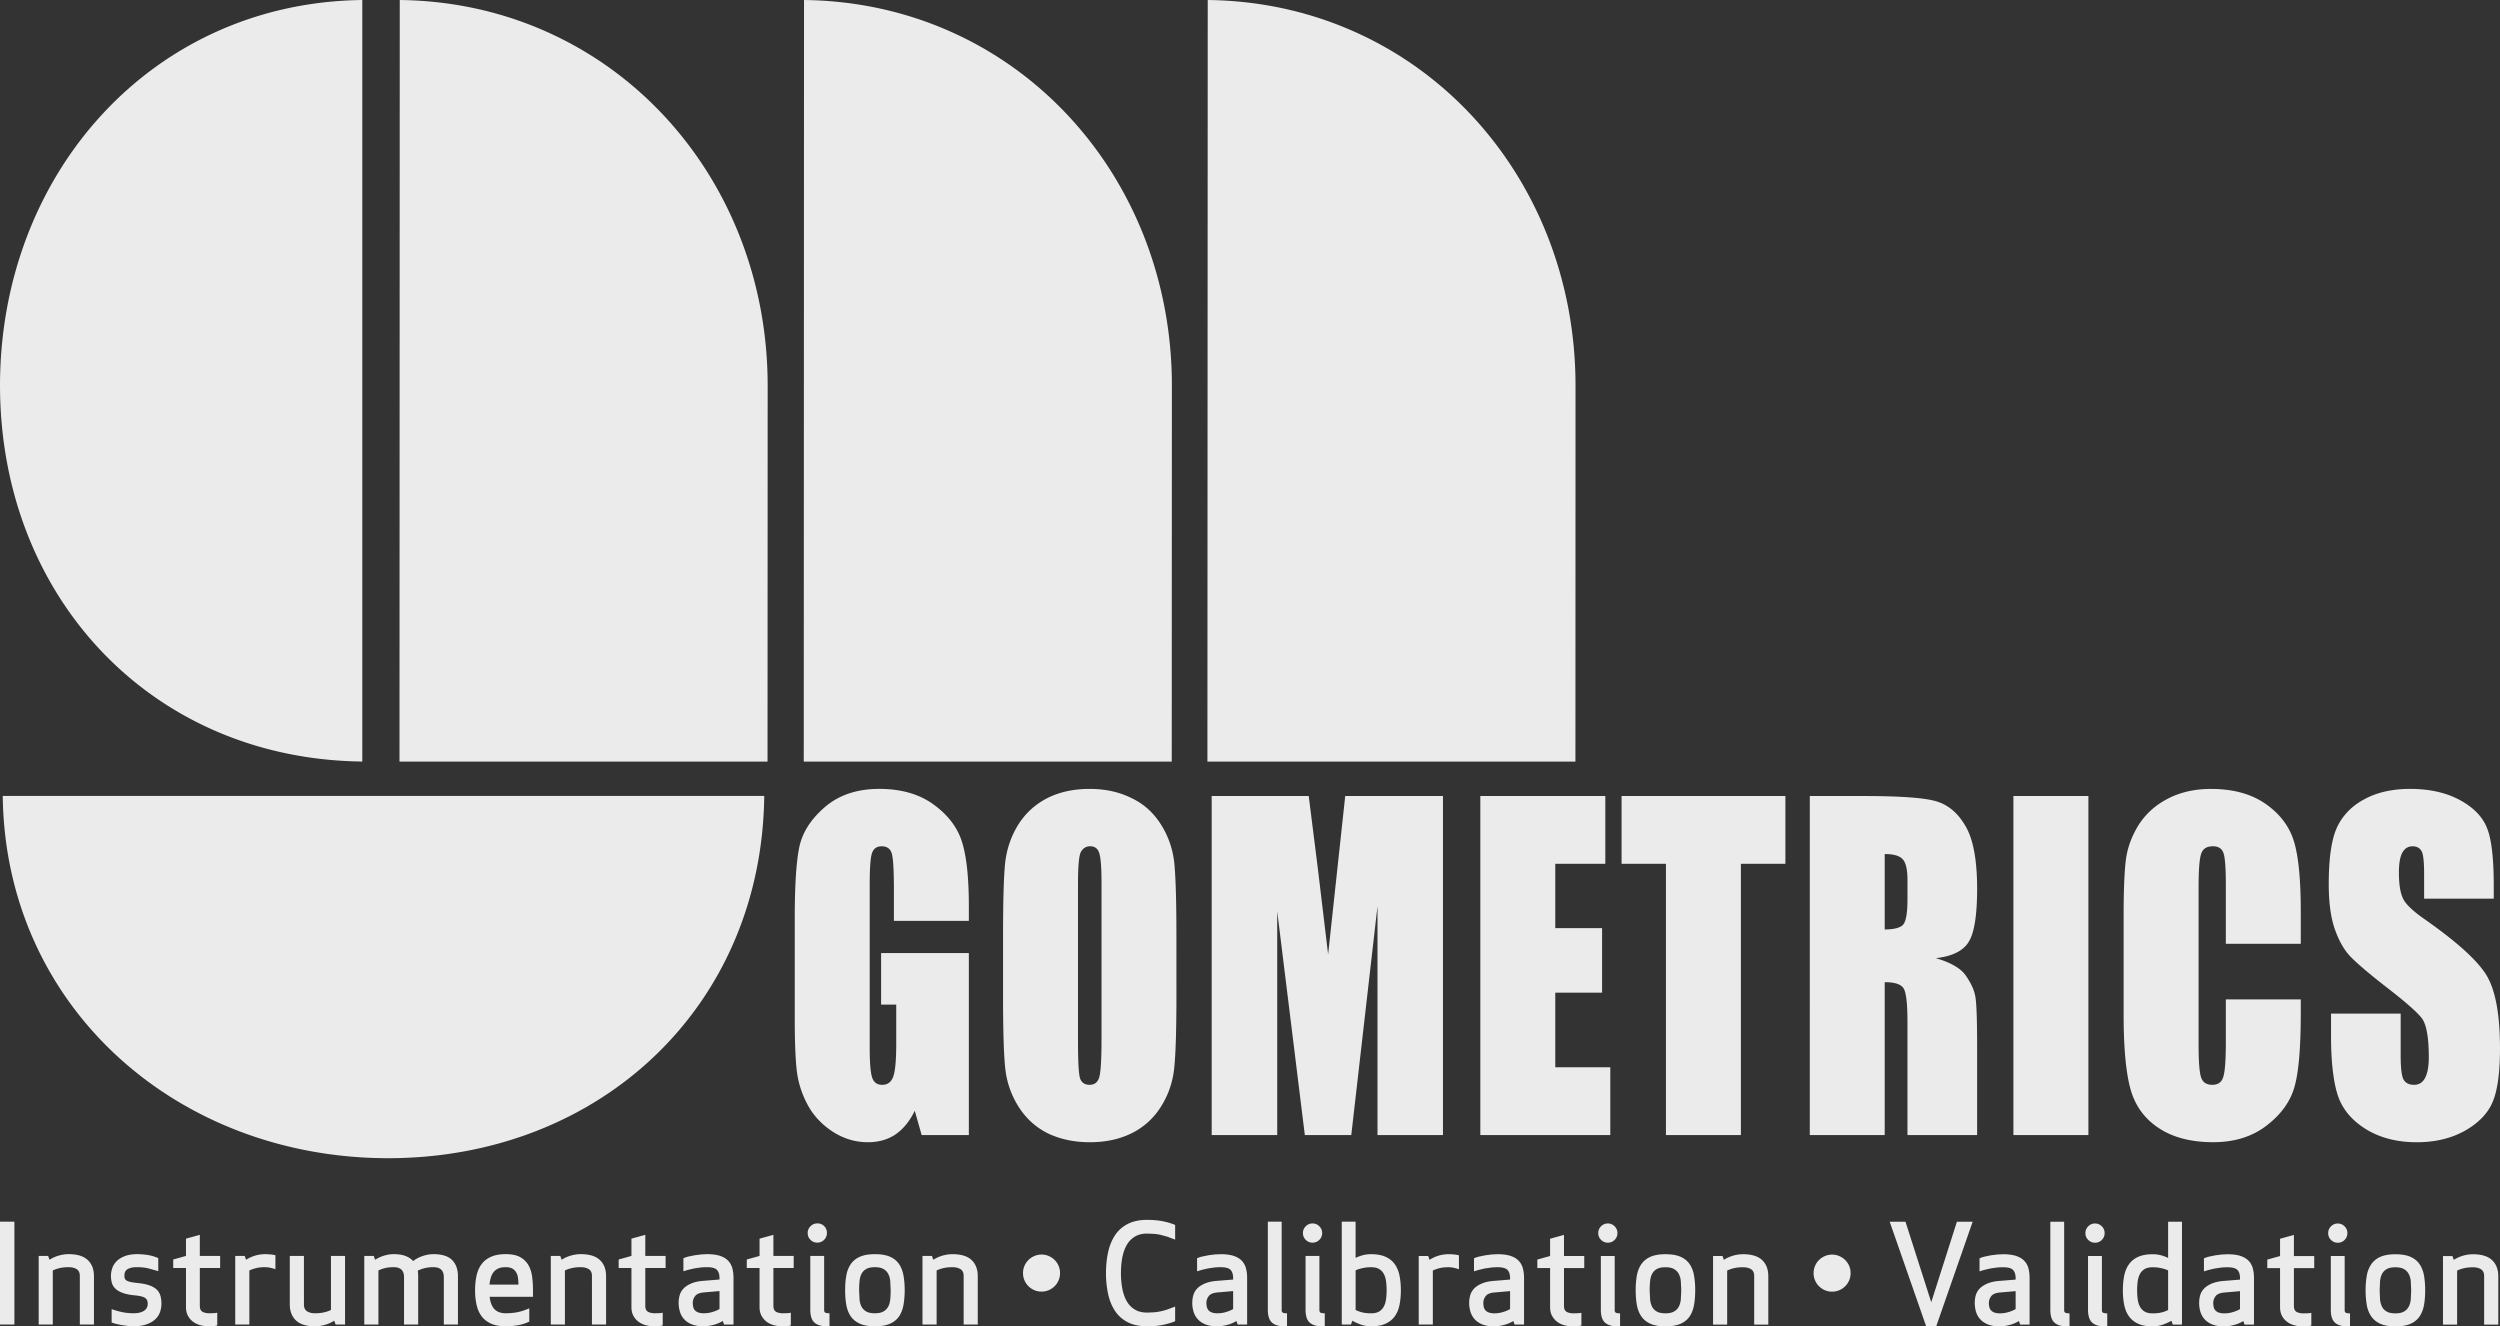 <svg xmlns="http://www.w3.org/2000/svg" xmlns:v="https://vecta.io/nano" viewBox="0 -0.003 394.152 209.101" width="394.152" height="209.101" fill="#fff"><rect x="0" y="-0.003" width="394.152" height="209.101" fill="#333333" stroke="none"/><path d="M152.749 145.177h-11.815v-4.851c0-3.063-.111-4.976-.332-5.752-.228-.776-.764-1.149-1.603-1.149-.729 0-1.229.324-1.487.987-.265.663-.396 2.352-.396 5.088v25.657c0 2.4.131 3.984.396 4.753.257.747.784 1.121 1.571 1.121.863 0 1.437-.429 1.74-1.285.316-.868.472-2.536.477-5.019v-6.343h-2.385v-8.128h13.833v28.699h-7.437l-1.089-3.828c-.809 1.652-1.827 2.9-3.061 3.74-1.215.809-2.659 1.215-4.324 1.215-1.984 0-3.843-.559-5.585-1.687-1.721-1.14-3.032-2.548-3.928-4.227s-1.461-3.42-1.69-5.253c-.22-1.852-.333-4.615-.333-8.287v-15.88c0-5.099.233-8.815.702-11.129s1.804-4.429 4.009-6.344c2.229-1.931 5.102-2.9 8.619-2.9 3.465 0 6.34.829 8.62 2.505s3.768 3.671 4.459 5.987c.691 2.281 1.039 5.62 1.039 9.995v2.315m32.727 11.629c0 5.373-.107 9.177-.332 11.416-.205 2.231-.879 4.267-2.023 6.116a11.36 11.36 0 0 1-4.572 4.26c-1.932.987-4.172 1.484-6.739 1.484-2.433 0-4.621-.464-6.568-1.381-1.929-.959-3.479-2.36-4.663-4.229-1.177-1.88-1.877-3.913-2.099-6.109-.233-2.207-.339-6.057-.339-11.556v-9.147c0-5.379.099-9.176.308-11.407.224-2.233.897-4.283 2.021-6.129 1.143-1.852 2.676-3.273 4.6-4.269 1.928-.989 4.177-1.479 6.739-1.479 2.432 0 4.612.472 6.537 1.424 1.951.908 3.512 2.321 4.688 4.181a14 14 0 0 1 2.108 6.112c.225 2.204.332 6.063.332 11.567zm-11.811-17.577c0-2.481-.123-4.072-.368-4.751-.217-.703-.703-1.056-1.429-1.056-.619 0-1.093.288-1.435.856-.317.548-.476 2.207-.476 4.951v24.965c0 3.108.108 5.025.303 5.752.236.727.736 1.085 1.521 1.085.808 0 1.323-.419 1.544-1.261.224-.823.34-2.825.34-5.963v-24.579m53.834-13.73v53.457h-10.323v-36.093l-4.133 36.093h-7.323l-4.352-35.268v35.268h-10.333v-53.457h15.299l1.429 11.357 1.629 13.605 2.697-24.963h15.409m5.892.001h19.705v10.688h-7.888v10.147h7.379v10.168h-7.379v11.76h8.675v10.695H233.39v-53.457m48.097-.001v10.688h-7.017v42.769h-11.815v-42.769h-6.997v-10.688h25.829m3.847 0h8.36c5.573 0 9.351.248 11.316.76 1.985.504 3.591 1.803 4.825 3.899 1.256 2.067 1.875 5.38 1.881 9.935 0 4.161-.44 6.948-1.319 8.388s-2.611 2.291-5.195 2.579c2.341.684 3.912 1.588 4.719 2.737.799 1.149 1.295 2.203 1.481 3.165.215.952.307 3.576.313 7.9v14.095h-10.983V161.19c0-2.86-.187-4.632-.581-5.315-.379-.679-1.379-1.027-3.008-1.027v24.107h-11.811zm11.811 9.147v11.889c1.331 0 2.259-.211 2.775-.625.553-.445.815-1.84.815-4.192v-2.948c0-1.689-.256-2.804-.784-3.332-.5-.529-1.432-.792-2.805-.792m32.113 44.311h-11.823v-53.457h11.823v53.457m33.483-30.154h-11.815v-9.305c0-2.709-.131-4.388-.389-5.053-.251-.679-.795-1.021-1.665-1.021-.971 0-1.593.401-1.849 1.223-.264.809-.392 2.568-.392 5.28v24.831c0 2.604.128 4.297.392 5.093.256.791.848 1.179 1.769 1.179.883 0 1.457-.388 1.708-1.179.284-.796.427-2.649.427-5.583v-6.708h11.815v2.084c0 5.524-.328 9.433-1.004 11.749-.667 2.323-2.129 4.333-4.415 6.085-2.263 1.737-5.063 2.6-8.391 2.6-3.461 0-6.315-.733-8.564-2.216-2.239-1.469-3.725-3.508-4.457-6.099-.733-2.624-1.099-6.555-1.099-11.787v-15.621c0-3.855.113-6.737.335-8.651.228-1.939.897-3.793 1.995-5.587 1.124-1.779 2.668-3.181 4.629-4.192 1.988-1.033 4.257-1.545 6.82-1.545 3.485 0 6.352.788 8.628 2.372 2.26 1.587 3.747 3.569 4.459 5.939.711 2.36 1.064 6.039 1.064 11.025v5.087m30.424-7.12h-10.979v-3.971c0-1.841-.129-3.032-.404-3.525-.281-.507-.76-.761-1.416-.761-.715 0-1.252.344-1.623 1.019-.359.685-.532 1.719-.532 3.105 0 1.779.2 3.131.616 4.035.383.897 1.507 1.985 3.34 3.268 5.253 3.671 8.564 6.691 9.936 9.039 1.361 2.363 2.045 6.164 2.045 11.399 0 3.808-.383 6.62-1.151 8.425-.745 1.801-2.209 3.32-4.375 4.556-2.171 1.209-4.699 1.812-7.587 1.812-3.161 0-5.86-.705-8.109-2.116-2.225-1.4-3.687-3.203-4.381-5.377-.688-2.191-1.033-5.271-1.033-9.288V159.8h10.976v6.513c0 2.005.147 3.291.443 3.865.323.571.873.853 1.663.853.777 0 1.367-.359 1.74-1.085.387-.727.592-1.805.592-3.232 0-3.152-.371-5.208-1.097-6.177-.749-.965-2.585-2.591-5.527-4.855-2.944-2.295-4.885-3.961-5.851-4.997-.945-1.031-1.749-2.457-2.373-4.284s-.928-4.164-.928-7.005c0-4.091.433-7.085 1.319-8.992.891-1.88 2.335-3.353 4.321-4.411 1.985-1.077 4.38-1.617 7.185-1.617 3.064 0 5.679.587 7.833 1.751s3.596 2.639 4.295 4.42c.712 1.764 1.056 4.759 1.061 9.019v2.117M.002 60.78c.022 33.367 23.909 58.904 57.117 59.281V-.001C23.937.389.015 27.392.002 60.78" opacity=".9"></path><path d="M121.031 60.78C121.018 27.407 96.233.383 63.026-.001l-.042 120.07h58.026l.021-59.289M.433 125.481c.385 33.18 27.395 57.105 60.774 57.119 33.37-.019 58.908-23.912 59.284-57.119H.433M184.761 60.78c-.008-33.373-24.8-60.397-57.999-60.781l-.041 120.07h58.017l.023-59.289m63.637 0C248.389 27.407 223.611.383 190.412-.001l-.049 120.07h58.021l.015-59.289M0 192.601h2.27v16.22H0zm12.586 8.561c0-.503-.169-.86-.498-1.068s-.752-.313-1.255-.313c-.546 0-1.031.048-1.448.151-.416.097-.772.224-1.061.367v8.52H6.099v-10.812h1.49l.216.605a5.49 5.49 0 0 1 1.462-.659c.526-.153 1.046-.225 1.566-.225 1.341 0 2.341.307 2.995.919s.985 1.465.985 2.563v7.609h-2.227zm7.103.421c.048.125.148.231.29.316s.348.156.606.217a9.68 9.68 0 0 0 .996.151c.793.071 1.437.193 1.934.367s.893.397 1.183.669a2.19 2.19 0 0 1 .591.975c.109.376.163.8.163 1.276a3.98 3.98 0 0 1-.216 1.284 2.84 2.84 0 0 1-.733 1.136c-.349.333-.804.603-1.377.813-.567.207-1.271.312-2.105.312-.262 0-.548-.017-.857-.055l-.941-.128-.898-.188a4.71 4.71 0 0 1-.724-.235v-2.097c.432.157.941.307 1.525.441s1.223.208 1.915.208c.431 0 .793-.044 1.079-.129s.518-.197.693-.336.296-.293.368-.465a1.41 1.41 0 0 0 .108-.537c0-.175-.02-.341-.067-.491a.79.79 0 0 0-.266-.397c-.14-.116-.339-.211-.597-.283s-.598-.129-1.017-.176c-.793-.068-1.441-.193-1.946-.373s-.898-.405-1.18-.673a2.03 2.03 0 0 1-.571-.909 3.93 3.93 0 0 1-.153-1.113c0-.404.07-.809.206-1.22s.369-.776.693-1.103.753-.591 1.284-.799c.536-.211 1.191-.313 1.97-.313.505 0 1.042.041 1.613.127a6.62 6.62 0 0 1 1.695.5v2.053l-1.578-.443c-.519-.125-1.103-.184-1.75-.184-.422 0-.76.035-1.017.107s-.465.172-.616.295a.85.85 0 0 0-.304.428 1.87 1.87 0 0 0-.077.552c0 .159.024.299.077.421m14.563 7.387a3.61 3.61 0 0 1-.812.119l-.548.011c-.449 0-.887-.059-1.311-.173a3.33 3.33 0 0 1-1.133-.54 2.88 2.88 0 0 1-.811-.939c-.209-.382-.315-.84-.315-1.377v-6.159H27.31v-1.344l2.011-.561v-2.723l2.183-.605v3.328h3.203v1.905h-3.203v5.965c0 .461.142.772.42.932s.662.237 1.135.237l.663-.02a2.96 2.96 0 0 0 .529-.069zm9.17-8.865a5.52 5.52 0 0 0-.843-.239 3.86 3.86 0 0 0-.758-.085c-.579 0-1.059.048-1.449.151a6.15 6.15 0 0 0-1.058.367v8.52h-2.227v-10.812h1.49l.22.605a5.59 5.59 0 0 1 3.025-.884 9.03 9.03 0 0 1 .801.041 5.91 5.91 0 0 1 .801.129zm4.497 5.555c0 .505.164.864.498 1.075s.747.312 1.252.312c.546 0 1.031-.053 1.449-.153s.771-.224 1.06-.367v-8.52h2.224v10.812h-1.489l-.216-.605a5.6 5.6 0 0 1-1.463.66 5.72 5.72 0 0 1-1.566.227c-1.341 0-2.339-.305-2.993-.917s-.986-1.464-.986-2.564v-7.612h2.229zm18.941-7.707a5.18 5.18 0 0 1 1.472-.225c1.355 0 2.337.311 2.953.929.608.619.916 1.468.916 2.552v7.609h-2.226v-7.459c0-1.055-.55-1.579-1.643-1.579a5.55 5.55 0 0 0-1.364.151 4.96 4.96 0 0 0-1.037.367c-.014.013-.028.02-.043.02l-.023.024c.045.259.066.547.066.867v7.609h-2.229v-7.459c0-1.055-.545-1.579-1.641-1.579-.506 0-.958.048-1.362.151a4.91 4.91 0 0 0-1.037.367v8.52h-2.229v-10.812h1.493l.216.605c.446-.285.93-.509 1.448-.659s1.01-.225 1.471-.225c.734 0 1.349.092 1.847.279s.906.456 1.222.8a.56.56 0 0 0 .153-.099l.129-.096a5.51 5.51 0 0 1 1.448-.659m10.334 6.499a4.99 4.99 0 0 0 .232 1.037c.11.316.257.592.452.823s.442.412.745.537.67.197 1.102.197a9.65 9.65 0 0 0 1.883-.172c.562-.116 1.174-.32 1.84-.609v2.1c-.692.316-1.358.52-1.992.605a12.44 12.44 0 0 1-1.731.129c-.907 0-1.67-.135-2.289-.411s-1.118-.657-1.494-1.157-.64-1.093-.801-1.795a10.65 10.65 0 0 1-.237-2.324c0-.851.08-1.625.237-2.323s.424-1.299.801-1.799.873-.883 1.494-1.155 1.382-.409 2.289-.409c.951 0 1.711.153 2.272.463a3.35 3.35 0 0 1 1.298 1.241c.303.52.501 1.123.595 1.809a15.95 15.95 0 0 1 .141 2.172v1.039zm1.376-4.467c-.309.137-.563.331-.759.585s-.337.544-.431.873a6.97 6.97 0 0 0-.206 1.084h4.563c0-.363-.019-.705-.067-1.036-.04-.336-.134-.629-.281-.881a1.64 1.64 0 0 0-.605-.605c-.258-.148-.615-.224-1.06-.224-.458 0-.844.065-1.155.204m14.757 1.177c0-.503-.161-.86-.496-1.068s-.75-.313-1.255-.313c-.545 0-1.03.048-1.448.151a4.98 4.98 0 0 0-1.062.367v8.52H86.84v-10.812h1.491l.217.605c.449-.285.933-.509 1.463-.659a5.55 5.55 0 0 1 1.565-.225c1.341 0 2.34.307 2.995.919s.984 1.465.984 2.563v7.609h-2.228zm11.158 7.808c-.27.071-.544.112-.812.119l-.55.011a5.04 5.04 0 0 1-1.308-.173c-.425-.114-.803-.295-1.135-.54s-.603-.557-.812-.939-.313-.84-.313-1.377v-6.159H97.54v-1.344l2.013-.561v-2.723l2.183-.605v3.328h3.203v1.905h-3.203v5.965c0 .461.143.772.425.932s.657.237 1.133.237l.657-.02a2.87 2.87 0 0 0 .531-.069zm8.542-8.767c-.274-.283-.801-.423-1.575-.423a10.16 10.16 0 0 0-1.007.052l-1.027.152-.93.219-.739.224v-2.053a4.69 4.69 0 0 1 .802-.272l.996-.204 1.015-.129.89-.041c.834 0 1.522.089 2.063.267s.969.437 1.286.771.539.728.661 1.187.185.975.185 1.54v7.327h-1.495l-.194-.561a5.5 5.5 0 0 1-1.492.628c-.547.14-1.06.215-1.535.215-.749 0-1.376-.105-1.879-.312s-.911-.489-1.213-.833-.519-.737-.647-1.18a4.9 4.9 0 0 1-.196-1.371c0-.432.056-.843.176-1.233.113-.391.323-.737.624-1.051s.715-.571 1.233-.788 1.173-.353 1.967-.408l2.443-.199v-.213c0-.592-.134-1.027-.41-1.308m-2.054 3.555c-.679.059-1.139.252-1.385.583s-.364.685-.364 1.063a3.04 3.04 0 0 0 .051.568c.039.197.111.375.227.533s.292.287.533.388.55.153.939.153a4.63 4.63 0 0 0 1.364-.208c.447-.135.813-.291 1.101-.465v-2.828zm13.71 5.212c-.275.071-.543.112-.81.119l-.553.011a4.99 4.99 0 0 1-1.307-.173c-.425-.116-.804-.295-1.135-.54a2.84 2.84 0 0 1-.81-.939c-.208-.382-.316-.84-.316-1.377v-6.159h-2.013v-1.344l2.013-.561v-2.723l2.183-.605v3.328h3.199v1.905h-3.199v5.965c0 .461.143.772.422.932s.661.237 1.136.237l.661-.02a2.92 2.92 0 0 0 .529-.069zm5.687.129c-.866 0-1.518-.193-1.959-.585s-.658-1.064-.658-2.032v-8.476h2.183v8.541c0 .203.06.336.183.4s.345.099.66.099v2.053zm-2.586-15.773c.296-.296.655-.447 1.073-.447a1.46 1.46 0 0 1 1.513 1.516c0 .419-.15.776-.445 1.072a1.47 1.47 0 0 1-1.068.443 1.48 1.48 0 0 1-1.073-.443c-.296-.296-.442-.653-.442-1.072a1.45 1.45 0 0 1 .442-1.069m14.662 12.392c-.123.696-.355 1.301-.692 1.805s-.816.889-1.425 1.165c-.617.276-1.412.411-2.389.411-.967 0-1.759-.135-2.369-.411s-1.093-.66-1.441-1.165-.576-1.109-.7-1.805-.183-1.467-.183-2.305c0-.851.06-1.623.183-2.312s.356-1.293.7-1.799.827-.893 1.441-1.165 1.403-.409 2.369-.409c.977 0 1.772.137 2.389.409.609.272 1.088.661 1.425 1.165s.569 1.105.692 1.799.187 1.461.187 2.312a13.33 13.33 0 0 1-.187 2.305m-2.088-3.744c-.043-.439-.149-.823-.324-1.145s-.424-.581-.756-.765c-.329-.191-.777-.283-1.339-.283-.577 0-1.029.092-1.364.283a1.81 1.81 0 0 0-.747.765c-.165.323-.271.707-.312 1.145a14.93 14.93 0 0 0-.067 1.439l.067 1.437a3.18 3.18 0 0 0 .312 1.149c.167.323.415.579.747.765s.787.281 1.364.281c.561 0 1.009-.095 1.339-.281a1.88 1.88 0 0 0 .756-.765c.175-.329.281-.707.324-1.149s.065-.921.065-1.437l-.065-1.439m11.572-.812c0-.503-.168-.86-.497-1.068-.337-.211-.752-.313-1.259-.313-.547 0-1.031.048-1.447.151a4.82 4.82 0 0 0-1.059.367v8.52h-2.229V198.01h1.495l.215.605a5.48 5.48 0 0 1 1.46-.659 5.57 5.57 0 0 1 1.565-.225c1.344 0 2.343.307 3 .919.652.612.981 1.465.981 2.563v7.609h-2.225zm9.587-1.588a2.92 2.92 0 0 1 .628-.928 2.89 2.89 0 0 1 .933-.625 2.8 2.8 0 0 1 1.133-.231 2.82 2.82 0 0 1 1.136.231c.349.148.661.357.931.625s.475.575.624.928a2.89 2.89 0 0 1 .224 1.136c0 .405-.071.785-.224 1.135a2.85 2.85 0 0 1-.624.928 2.95 2.95 0 0 1-.931.629c-.356.152-.733.225-1.136.225s-.784-.073-1.133-.225c-.356-.151-.667-.36-.933-.629-.267-.261-.476-.575-.628-.928a2.87 2.87 0 0 1-.227-1.135c0-.405.077-.783.227-1.136m13.181-2.117c.216-1.016.575-1.907 1.071-2.673s1.163-1.363 1.997-1.804 1.872-.66 3.096-.66c.976 0 1.835.081 2.561.237s1.345.344 1.851.564v2.313l-1.235-.464-1.083-.292a8.43 8.43 0 0 0-1.025-.153l-1.069-.044c-.767 0-1.409.16-1.936.48a3.61 3.61 0 0 0-1.28 1.316c-.323.56-.553 1.22-.7 1.977s-.217 1.575-.217 2.456a13.25 13.25 0 0 0 .217 2.455c.147.753.377 1.417.7 1.977a3.6 3.6 0 0 0 1.28 1.32c.527.315 1.169.476 1.936.476l1.069-.045a8.41 8.41 0 0 0 1.025-.148 11.22 11.22 0 0 0 1.083-.293l1.235-.463v2.309c-.505.216-1.124.404-1.851.564s-1.585.237-2.561.237c-1.224 0-2.259-.22-3.096-.66s-1.501-1.044-1.997-1.804-.855-1.652-1.071-2.669a15.66 15.66 0 0 1-.327-3.256c0-1.152.108-2.237.327-3.253m19.308 2.747c-.272-.283-.801-.423-1.576-.423a10.36 10.36 0 0 0-1.008.052l-1.025.152-.929.219-.736.224v-2.053a4.52 4.52 0 0 1 .8-.272l.995-.204 1.016-.129.888-.041c.833 0 1.525.089 2.063.267s.973.437 1.289.771.535.728.657 1.187.183.975.183 1.54v7.327h-1.492l-.195-.561c-.445.272-.941.487-1.492.628s-1.059.215-1.533.215c-.751 0-1.38-.105-1.884-.312s-.907-.489-1.205-.833c-.304-.347-.523-.737-.652-1.18a4.83 4.83 0 0 1-.195-1.371 4.41 4.41 0 0 1 .173-1.233c.113-.39.324-.737.625-1.051s.715-.571 1.236-.788 1.175-.353 1.964-.408l2.445-.199v-.213c0-.592-.137-1.027-.412-1.308m-2.051 3.555c-.68.059-1.144.252-1.381.583a1.72 1.72 0 0 0-.372 1.063 3.16 3.16 0 0 0 .053.568 1.28 1.28 0 0 0 .228.533c.113.157.293.287.529.388s.551.153.943.153a4.65 4.65 0 0 0 1.363-.208c.445-.135.811-.291 1.1-.465v-2.828zm10.549 5.341c-.865 0-1.517-.193-1.96-.585-.436-.391-.655-1.064-.655-2.032v-13.881h2.181v13.947c0 .203.065.336.184.4s.341.099.659.099v2.053zm5.948 0c-.868 0-1.517-.193-1.96-.585s-.657-1.064-.657-2.032v-8.476h2.184v8.541c0 .203.063.336.184.4s.345.099.661.099v2.053zm-2.585-15.773c.297-.296.653-.447 1.071-.447a1.46 1.46 0 0 1 1.069.447c.296.295.445.652.445 1.069a1.46 1.46 0 0 1-.445 1.072c-.297.292-.652.443-1.069.443a1.48 1.48 0 0 1-1.071-.443c-.298-.292-.443-.653-.443-1.072a1.44 1.44 0 0 1 .443-1.069m5.677 15.492h1.449l.216-.605a8.5 8.5 0 0 0 1.456.649 4.9 4.9 0 0 0 1.508.237c.905 0 1.661-.135 2.265-.411s1.092-.657 1.453-1.157.613-1.093.753-1.795a11.53 11.53 0 0 0 .216-2.324c0-.851-.072-1.625-.216-2.323s-.395-1.299-.753-1.799-.845-.883-1.453-1.155-1.36-.409-2.265-.409c-.433 0-.841.044-1.224.14a6.39 6.39 0 0 0-1.223.441v-5.708h-2.183zm3.707-8.976c.271-.04.579-.061.923-.061.528 0 .956.096 1.276.293a1.98 1.98 0 0 1 .733.785c.176.333.289.717.345 1.159a11.05 11.05 0 0 1 .088 1.395 10.74 10.74 0 0 1-.088 1.392c-.056.44-.169.828-.345 1.157a1.98 1.98 0 0 1-.733.792c-.32.193-.748.292-1.276.292-.536 0-.996-.044-1.381-.139-.392-.096-.749-.225-1.065-.381v-6.248c.189-.103.455-.193.801-.283a8.06 8.06 0 0 1 .723-.153m14.764.263a5.47 5.47 0 0 0-.847-.239c-.289-.059-.54-.085-.759-.085-.577 0-1.056.048-1.448.151a6.38 6.38 0 0 0-1.061.367v8.52h-2.224v-10.812h1.492l.215.605c.939-.588 1.944-.884 3.027-.884a8.99 8.99 0 0 1 .8.041 6.32 6.32 0 0 1 .805.129zm7.652.099c-.275-.283-.803-.423-1.58-.423a10.4 10.4 0 0 0-1.007.052l-1.025.152-.929.219-.736.224v-2.053a4.65 4.65 0 0 1 .801-.272l.993-.204 1.015-.129.888-.041c.835 0 1.523.089 2.064.267s.972.437 1.285.771c.32.329.539.728.661 1.187s.185.975.185 1.54v7.327h-1.492l-.195-.561c-.448.272-.948.487-1.492.628s-1.059.215-1.536.215c-.748 0-1.379-.105-1.881-.312s-.907-.489-1.212-.833a3.14 3.14 0 0 1-.648-1.18 4.83 4.83 0 0 1-.197-1.371 4.31 4.31 0 0 1 .176-1.233c.113-.391.327-.737.625-1.051.305-.309.715-.571 1.235-.788s1.176-.353 1.968-.408l2.447-.199v-.213c0-.592-.141-1.027-.413-1.308m-2.057 3.555c-.676.059-1.137.252-1.381.583a1.73 1.73 0 0 0-.367 1.063 2.96 2.96 0 0 0 .053.568 1.31 1.31 0 0 0 .225.533 1.24 1.24 0 0 0 .531.388c.24.1.553.153.939.153a4.64 4.64 0 0 0 1.365-.208 4.99 4.99 0 0 0 1.105-.465v-2.828zm13.713 5.212c-.276.071-.548.112-.811.119l-.552.011a5.04 5.04 0 0 1-1.311-.173c-.424-.116-.801-.295-1.136-.54a2.89 2.89 0 0 1-.811-.939c-.21-.382-.313-.84-.313-1.377v-6.159h-2.011v-1.344l2.011-.561v-2.723l2.189-.605v3.328h3.196v1.905h-3.196v5.965c0 .461.136.772.417.932s.657.237 1.137.237l.655-.02c.241-.013.415-.04.535-.069zm5.684.129c-.864 0-1.519-.193-1.956-.585s-.66-1.064-.66-2.032v-8.476h2.183v8.541c0 .203.065.336.185.4s.341.099.66.099v2.053zm-2.581-15.773c.297-.296.651-.447 1.065-.447.42 0 .777.151 1.073.447s.443.652.443 1.069-.145.776-.443 1.072a1.46 1.46 0 0 1-1.073.443c-.415 0-.768-.151-1.065-.443a1.45 1.45 0 0 1-.445-1.072 1.45 1.45 0 0 1 .445-1.069m14.657 12.392c-.12.696-.351 1.301-.688 1.805s-.813.889-1.427 1.165-1.412.411-2.392.411c-.967 0-1.756-.135-2.369-.411s-1.091-.66-1.435-1.165-.583-1.109-.705-1.805-.183-1.467-.183-2.305a13.54 13.54 0 0 1 .183-2.312c.123-.693.357-1.293.705-1.799s.821-.893 1.435-1.165 1.403-.409 2.369-.409c.98 0 1.779.137 2.392.409s1.085.661 1.427 1.165.568 1.105.688 1.799a13.57 13.57 0 0 1 .184 2.312c0 .839-.06 1.604-.184 2.305m-2.085-3.744a3.03 3.03 0 0 0-.323-1.145 1.85 1.85 0 0 0-.759-.765c-.332-.191-.776-.283-1.34-.283-.575 0-1.032.092-1.361.283a1.8 1.8 0 0 0-.747.765c-.164.322-.271.707-.312 1.145s-.069.917-.069 1.439l.069 1.437a3.2 3.2 0 0 0 .312 1.149 1.81 1.81 0 0 0 .747.765c.329.187.787.281 1.361.281.564 0 1.008-.095 1.34-.281a1.88 1.88 0 0 0 .759-.765 3.09 3.09 0 0 0 .323-1.149l.069-1.437-.069-1.439m11.569-.812c0-.503-.167-.86-.496-1.068s-.751-.313-1.257-.313c-.543 0-1.031.048-1.447.151-.417.097-.772.224-1.061.367v8.52h-2.224v-10.812h1.492l.212.605a5.56 5.56 0 0 1 1.463-.659 5.57 5.57 0 0 1 1.565-.225c1.34 0 2.343.307 2.997.919s.981 1.465.981 2.563v7.609h-2.225zm9.593-1.588a2.79 2.79 0 0 1 .624-.928 2.86 2.86 0 0 1 .927-.625c.357-.153.733-.231 1.137-.231a2.79 2.79 0 0 1 1.132.231c.357.148.668.357.935.625s.475.575.627.928a2.86 2.86 0 0 1 .224 1.136c0 .404-.073.785-.224 1.135a2.9 2.9 0 0 1-.627.928 2.86 2.86 0 0 1-.935.629 2.81 2.81 0 0 1-1.132.225 2.86 2.86 0 0 1-1.137-.225 2.89 2.89 0 0 1-.927-.629 2.75 2.75 0 0 1-.624-.928c-.156-.349-.228-.731-.228-1.135s.072-.783.228-1.136m22.367-6.973h2.485l-5.751 16.499h-1.579l-5.753-16.499h2.491l4.06 12.695zm8.844 7.603c-.275-.283-.797-.423-1.577-.423a10.36 10.36 0 0 0-1.008.052l-1.027.152-.929.219-.736.224v-2.053c.215-.101.485-.191.803-.272l.992-.204 1.017-.129.888-.041c.835 0 1.524.089 2.063.267s.972.437 1.288.771a2.68 2.68 0 0 1 .66 1.187c.121.463.181.975.181 1.54v7.327H318.5l-.196-.561a5.55 5.55 0 0 1-1.497.628 6.18 6.18 0 0 1-1.533.215c-.747 0-1.375-.105-1.877-.312s-.909-.489-1.213-.833a3.13 3.13 0 0 1-.651-1.18c-.127-.439-.191-.897-.191-1.371 0-.432.057-.843.168-1.233a2.55 2.55 0 0 1 .628-1.051c.301-.309.715-.571 1.235-.788s1.175-.353 1.968-.408l2.445-.199v-.213c0-.592-.141-1.027-.413-1.308m-2.053 3.555c-.679.059-1.141.252-1.384.583a1.74 1.74 0 0 0-.368 1.063 2.88 2.88 0 0 0 .053.568c.036.197.111.375.228.533s.291.287.528.388.553.153.943.153a4.66 4.66 0 0 0 1.364-.208c.445-.135.813-.291 1.103-.465v-2.828zm10.552 5.341c-.867 0-1.519-.193-1.955-.585-.443-.391-.661-1.064-.661-2.032v-13.881h2.18v13.947c0 .203.063.336.185.4s.348.099.661.099v2.053zm5.945 0c-.867 0-1.516-.193-1.955-.585s-.663-1.064-.663-2.032v-8.476h2.187v8.541c0 .203.06.336.18.4s.347.099.664.099v2.053zm-2.584-15.773a1.46 1.46 0 0 1 1.072-.447c.415 0 .777.151 1.072.447a1.47 1.47 0 0 1 .44 1.069c0 .419-.149.776-.44 1.072a1.48 1.48 0 0 1-1.072.443c-.42 0-.775-.151-1.072-.443a1.47 1.47 0 0 1-.445-1.072c0-.417.152-.775.445-1.069m14.779 15.492h-1.448l-.215-.605a8.44 8.44 0 0 1-1.46.649c-.481.156-.983.237-1.501.237-.912 0-1.665-.135-2.272-.411s-1.091-.657-1.448-1.157c-.364-.495-.616-1.093-.759-1.795s-.215-1.471-.215-2.324.073-1.625.215-2.323.395-1.299.759-1.799c.357-.496.844-.883 1.448-1.155s1.36-.409 2.272-.409a5 5 0 0 1 1.22.14c.383.091.791.239 1.22.441v-5.708h2.184zm-3.708-8.976c-.267-.04-.575-.061-.916-.061-.535 0-.963.096-1.28.293a1.98 1.98 0 0 0-.732.785c-.171.33-.289.717-.347 1.159a10.54 10.54 0 0 0-.087 1.395c0 .489.028.953.087 1.392s.173.828.347 1.157c.171.336.416.595.732.792s.745.292 1.28.292.993-.044 1.381-.139a5.13 5.13 0 0 0 1.059-.381v-6.248c-.185-.103-.455-.193-.797-.283a8.37 8.37 0 0 0-.727-.153m12.448.361c-.277-.283-.804-.423-1.581-.423a10.35 10.35 0 0 0-1.008.052l-1.025.152-.928.219-.735.224v-2.053a4.59 4.59 0 0 1 .801-.272l.995-.204 1.015-.129.885-.041c.837 0 1.527.089 2.063.267.544.183.972.437 1.289.771s.537.728.655 1.187c.129.463.188.975.188 1.54v7.327h-1.492l-.191-.561c-.452.272-.948.487-1.496.628s-1.061.215-1.537.215c-.747 0-1.375-.105-1.875-.312-.508-.211-.911-.489-1.217-.833a3.09 3.09 0 0 1-.648-1.18c-.128-.443-.189-.897-.189-1.371a4.41 4.41 0 0 1 .168-1.233c.113-.39.32-.737.628-1.051.301-.309.715-.571 1.229-.788.525-.215 1.175-.353 1.971-.408l2.445-.199v-.213c0-.592-.136-1.027-.409-1.308m-2.055 3.555c-.681.059-1.141.252-1.388.583a1.74 1.74 0 0 0-.367 1.063 3.42 3.42 0 0 0 .053.568 1.34 1.34 0 0 0 .224.533c.117.157.293.287.533.388s.553.153.944.153a4.64 4.64 0 0 0 1.361-.208c.445-.135.816-.291 1.103-.465v-2.828zm13.708 5.212a3.59 3.59 0 0 1-.811.119l-.553.011a5.05 5.05 0 0 1-1.307-.173c-.428-.114-.805-.295-1.136-.54a2.78 2.78 0 0 1-.811-.939c-.209-.384-.313-.84-.313-1.377v-6.159h-2.012v-1.344l2.012-.561v-2.723l2.183-.605v3.328h3.203v1.905h-3.203v5.965c0 .461.144.772.421.932s.661.237 1.136.237l.657-.02c.24-.013.416-.04.533-.069zm5.684.129c-.864 0-1.519-.193-1.955-.585s-.656-1.064-.656-2.032v-8.476h2.183v8.541c0 .203.06.336.183.4s.339.099.659.099v2.053zm-2.583-15.773c.299-.296.651-.447 1.073-.447a1.45 1.45 0 0 1 1.067.447 1.44 1.44 0 0 1 .443 1.069 1.45 1.45 0 0 1-.443 1.072 1.46 1.46 0 0 1-1.067.443c-.423 0-.775-.151-1.073-.443s-.443-.653-.443-1.072a1.46 1.46 0 0 1 .443-1.069m14.667 12.392c-.129.696-.356 1.301-.697 1.805s-.816.889-1.427 1.165-1.408.411-2.392.411c-.961 0-1.755-.135-2.368-.411s-1.089-.66-1.435-1.165-.584-1.109-.707-1.805a13.52 13.52 0 0 1-.184-2.305 13.4 13.4 0 0 1 .184-2.312c.123-.693.363-1.293.707-1.799s.825-.893 1.435-1.165 1.407-.409 2.368-.409c.984 0 1.78.137 2.392.409s1.087.661 1.427 1.165.568 1.105.697 1.799a13.55 13.55 0 0 1 .18 2.312c0 .839-.06 1.604-.18 2.305m-2.089-3.744c-.044-.439-.151-.823-.328-1.145a1.88 1.88 0 0 0-.752-.765c-.336-.191-.784-.283-1.347-.283-.573 0-1.028.092-1.36.283-.332.184-.584.443-.745.765-.167.323-.272.707-.313 1.145l-.063 1.439.063 1.437a3.16 3.16 0 0 0 .313 1.149c.161.323.413.579.745.765s.787.281 1.36.281c.563 0 1.011-.095 1.347-.281a1.9 1.9 0 0 0 .752-.765c.177-.329.284-.707.328-1.149l.064-1.437-.064-1.439m11.565-.812c0-.503-.165-.86-.497-1.068s-.747-.313-1.255-.313c-.544 0-1.029.048-1.448.151a4.84 4.84 0 0 0-1.059.367v8.52h-2.228v-10.812h1.487l.221.605a5.48 5.48 0 0 1 1.463-.659 5.54 5.54 0 0 1 1.564-.225c1.343 0 2.341.307 2.996.919s.987 1.465.987 2.563v7.609h-2.231v-7.656" opacity=".9"></path></svg>